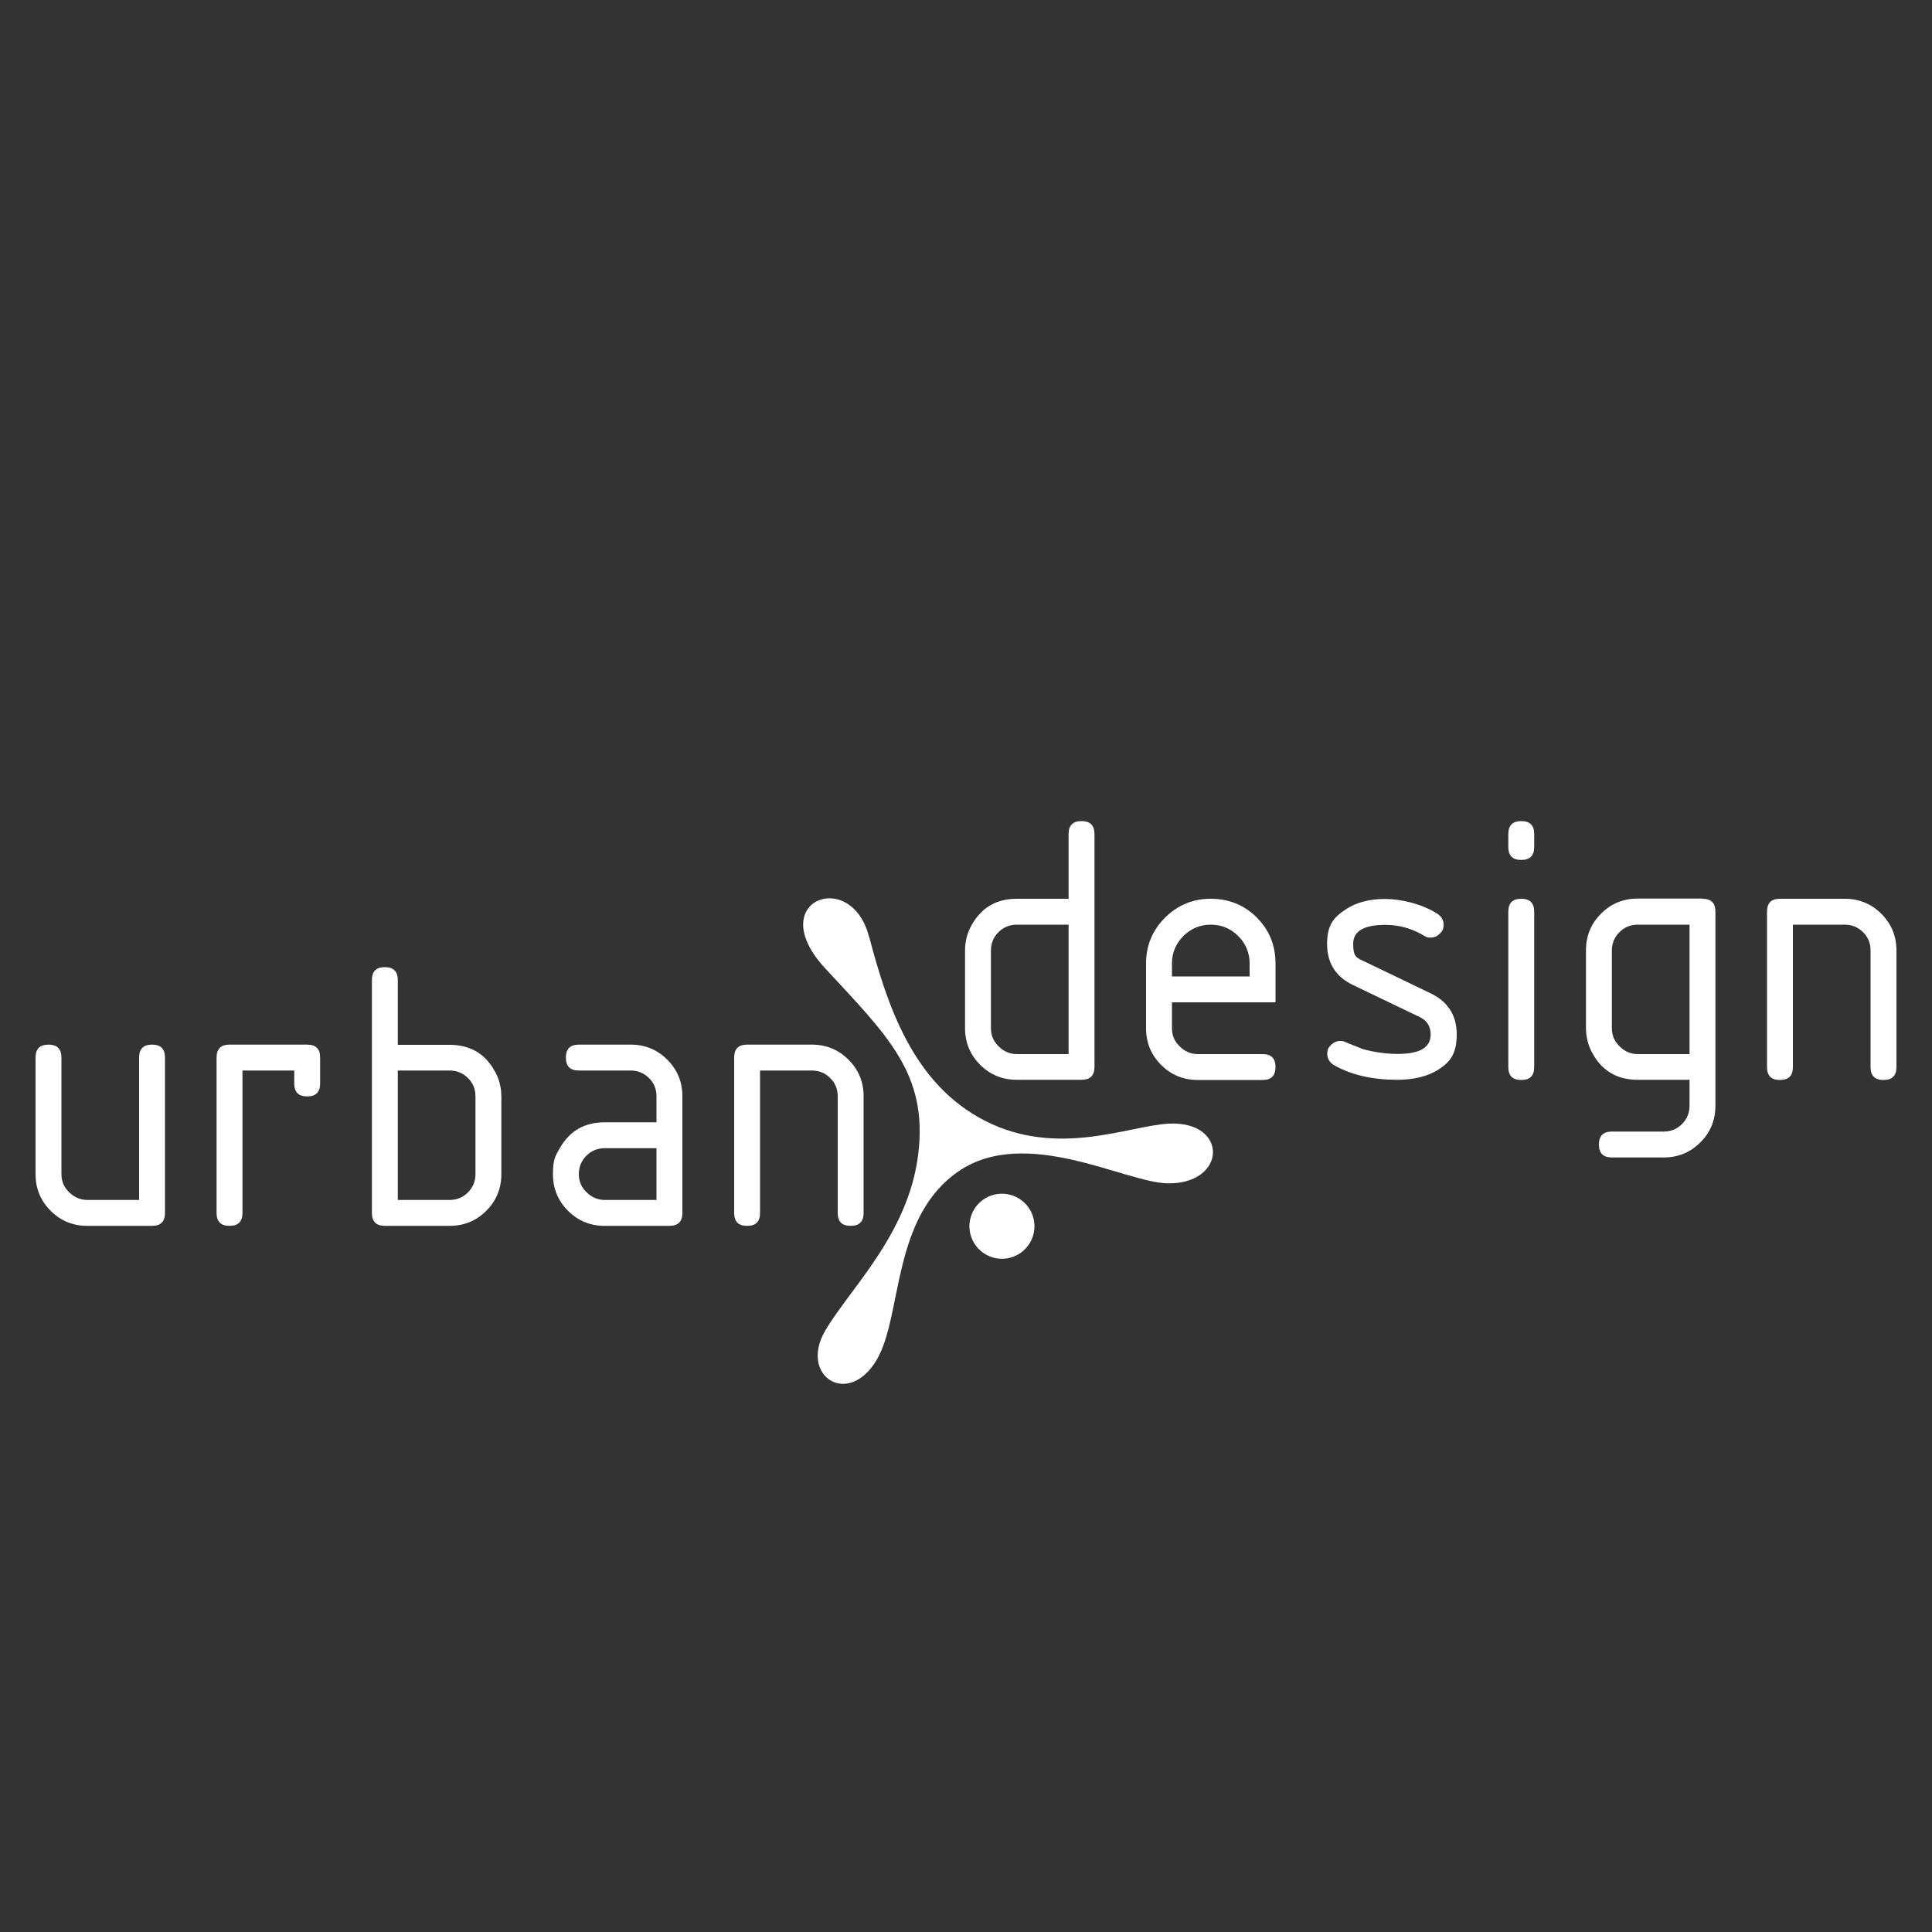<svg xmlns="http://www.w3.org/2000/svg" id="Layer_1" data-name="Layer 1" viewBox="0 0 1000 1000"><rect x="0" y="0" width="1000" height="1000" fill="#333333" stroke="none"/><defs><style>      .cls-1 {        fill: none;      }      .cls-1, .cls-2 {        stroke-width: 0px;      }      .cls-2 {        fill: #fff;      }    </style></defs><rect class="cls-1" x=".5" y=".5" width="999" height="999"></rect><g><path class="cls-2" d="M2152.2,410.8c0-25.1,0-50.2,0-75.3,0-3.1,1.8-2.8,3.7-2.8,13.6,0,27.1,0,40.7,0,11.1,0,22.3-.2,33.4,1.3,13,1.7,25.3,5.8,35,14.6,6.1,5.5,10,13.1,11.2,21.6,1.5,11.1.1,21.7-6.7,31-6.8,9.3-16.3,14.4-27.1,17.4-4.9,1.4-5.1,1.6-2.2,5.9,12.4,18.5,24.9,37,37.2,55.7,1.4,2.2,3.4,4,4.4,6.5.6,1.5.4,2.1-1.2,2.3-.8,0-1.5.2-2.3.2-8.5,0-16.9-.4-25.3.1-5.5.3-8.5-1.9-11.2-6.4-9.8-16.5-20.6-32.4-29.5-49.4-4.8-9-10.6-11.3-19.9-10.6-9.1.7-9,0-9,9.1,0,17.9,0,35.9.1,53.8,0,2.8-1.1,3.4-3.6,3.4-7.9-.1-15.9-.2-23.8,0-2.9,0-3.7-.9-3.7-3.7.1-24.8,0-49.7,0-74.5,0,0,0,0-.1,0ZM2183.3,378h0c0,6.1,0,12.3,0,18.4,0,2.8,1,3.8,3.8,3.7,7.4-.2,14.9,0,22.3,0,9-.1,17.6-1.2,25.9-5.5,9.5-5,13.6-17.9,7.4-26.8-4.9-7.1-12.4-9.6-20.4-10.5-11.7-1.3-23.5-.7-35.3-.8-2.6,0-3.7.9-3.6,3.5.1,6,0,12,0,18.1Z"></path><path class="cls-2" d="M1957.1,549c-.4-26.4,8.8-47.5,27.3-64.4,10.7-9.8,23.6-15.7,37.5-19.6,9.8-2.7,19.8-3.9,30-3.8,14.9.2,29.3,2.6,43,9.3,7.4,3.7,14.2,7.7,19.8,13.8,1.6,1.7,1.8,2.8-.2,4.3-6.5,4.8-13,9.7-19.4,14.7-1.6,1.2-2.5,1.3-4-.2-16-15.7-35.2-17.9-56-13-8.8,2.1-16.7,6.4-23.4,12.4-10.6,9.6-17.1,21.7-19,36-1.6,11.8-.8,23.6,3.4,34.7,4.8,12.9,13.2,23.2,25.7,29.5,17.4,8.6,35.2,9.5,53.3,2.2,6.7-2.7,12.5-6.9,17.1-12.5,1.5-1.9,2.7-1.9,4.5-.8,6.6,4.5,13.2,9,20,13.4,2.6,1.7,2.8,2.8.5,5.2-15.7,16.5-35.1,24.7-57.7,26-18,1.1-35.5-1-52.1-8.5-19.1-8.6-33.5-22.1-42.3-41.2-6.1-13.3-8.3-24.2-7.9-37.4Z"></path><path class="cls-2" d="M2536,606.4c0,7.4,0,14,0,20.7,0,1.9-.5,3.3-2.9,3.7-8.1,1.5-16.2,2.1-24.4,1.5-7.9-.6-15-3.2-20.9-8.5-6.9-6.2-9.4-14.4-10.1-23.3-1.2-15.6-.3-31.2-.5-46.9,0-3.2-.1-6.4,0-9.6.2-3.1-.7-4.4-4.1-4.2-4.2.3-8.5,0-12.7.1-2.9.1-4.3-.8-4.1-3.8.4-5.6.6-11.2.1-16.9-.2-1.9,1-2.4,2.6-2.3,4.6,0,9.2-.2,13.8.1,3.6.3,4.3-1.3,4.2-4.4-.2-10.1-.2-20.2-.2-30.4,0-31.3,0-62.5,0-93.8,0-5.5,0-5.5,5.3-5.5,6.8,0,13.6.1,20.4,0,3.1,0,4.1,1,4,4.2-.2,30.1-.3,60.2,0,90.3.1,12,.6,24.1.4,36.1,0,2.8,1.1,3.4,3.7,3.4,7.7-.1,15.4,0,23.1,0,2.3,0,3.1.5,3,3-.2,5.4-.2,10.8,0,16.1.1,2.9-.6,4-3.8,3.9-7.5-.2-15.1,0-22.7-.1-2.9,0-3.6,1.2-3.5,3.7.7,16,0,32,.3,48,0,3.3.3,6.5,1.3,9.8,1.8,5.6,5.9,7.4,11,7.8,5.2.4,10.5,0,16.5-2.9Z"></path><path class="cls-2" d="M2797.6,635.6c-24.1-.3-40.3-5.7-53.5-18.5-13.7-13.2-18.9-29.7-17.1-48.3,2.3-23.4,15.4-39.4,36.6-48.1,16.8-6.9,34.4-7.2,51.9-1.5,18.1,5.9,31.6,17.3,37.9,35.5,6.7,19.5,4.4,38.2-7.7,55.4-10.6,15.2-32.9,26.1-48.1,25.5ZM2791.1,544.7c-3.6.1-7,.6-10.6,1.4-22.3,5.4-30.7,33.6-15.3,50.6,11.2,12.4,33.2,13.4,46.1,5.6,16.8-10,20-34.2,5.7-48.4-7.2-7.1-16.2-9.2-25.9-9.3Z"></path><path class="cls-2" d="M2450.5,571.8c0,17.5,0,35.1,0,52.6,0,2.8-.9,3.4-3.5,3.4-7.4-.1-14.9-.1-22.3,0-2.7,0-4.1-.4-3.8-3.5.3-2.9-.8-3.6-3.6-2.3-14,6.4-28.7,8-43.3,3.7-21.4-6.2-36.5-19.5-41.9-41.9-4.5-18.5.3-35,13.1-48.8,15.4-16.4,34.5-22,56.6-18.3,5.7,1,11.2,2.6,16.4,5.1,1.8.9,2.8.3,2.5-1.7-.6-4.1,1.3-4.9,5-4.7,7,.3,14.1.2,21.1,0,2.9,0,3.6.8,3.6,3.6-.1,17.5,0,35.1,0,52.6h0ZM2391.4,601.9c17.7.9,31.6-14.2,31.7-30.8,0-17-13.6-31-30.7-31.1-17.7-.2-31.6,13.6-31.7,31.2,0,16.8,13.7,30.6,30.6,30.7Z"></path><path class="cls-2" d="M2279.1,584.6c-13.5,0-26.9,0-40.4,0-5.4,0-5.6.4-4.1,5.4,3.9,13.1,17,20.9,29.9,21.9,12.9,1,24.4-2.2,33-12.6,1.2-1.4,2.3-1.4,3.6-.4,5.5,4.1,10.9,8.3,16.5,12.4,1.8,1.3,1.2,2.5,0,3.8-11.3,12.4-25.5,18.9-42,20.1-15.6,1.1-30.6-.8-44.4-8.8-13.4-7.7-22.8-18.9-26-33.8-4.8-22.7-1.1-43.8,16.6-60.6,10.8-10.3,24.2-15,38.8-16.2,14.2-1.2,27.8,1.1,39.9,9.1,12.8,8.4,19.5,20.7,22.6,35.4,1.4,6.7,1.3,13.5,1.5,20.2.1,3.2-.9,4.2-4.1,4.2-13.8-.1-27.7,0-41.5,0h0ZM2263.8,564c9,0,17.9,0,26.9,0,2,0,4.2.1,3.7-2.9-.7-4.8-1.8-9.5-4.9-13.5-6.8-9.1-16.3-11.3-26.9-10.3-13.7,1.2-25.3,9.9-28.4,22.9-.6,2.7-.2,4,3,3.9,8.8-.2,17.7,0,26.5,0Z"></path><path class="cls-2" d="M2658.9,600.5c2.9-7.2,5.6-14,8.2-20.7,4.5-11.7,9-23.5,13.4-35.3,2.8-7.4,5.8-14.7,8.3-22.1.9-2.5,2.2-3.5,4.7-3.5,8.2,0,16.4,0,24.6,0,3.5,0,4.1.8,2.7,4.1-1.6,4-3.4,8-5.1,11.9-5.5,13.2-10.9,26.4-16.5,39.5-4.6,10.9-9.7,21.5-14.1,32.5-2.9,7.3-6.2,14.5-8.9,21.9-1,2.7-2.4,3.7-5.3,3.6-8.2-.2-16.4-.1-24.6,0-2.6,0-4-.6-5.2-3.3-8.4-19.8-17.2-39.3-25.5-59.1-5.3-12.7-10.7-25.3-16.2-38-1.5-3.5-3-7.1-4.4-10.6-.7-1.7-.3-2.5,1.8-2.5,9.2,0,18.4,0,27.7,0,2,0,3,.9,3.6,2.7,5.8,15.2,11.6,30.5,17.3,45.7,3.8,9.9,7.5,19.9,11.2,29.8.4,1,1.1,1.9,1.9,3.4Z"></path><path class="cls-2" d="M2376.5,338.7c-4.6,0-9.2,0-13.8,0-1.6,0-3.1.1-3.2-2.1-.1-2.2.7-3.6,2.9-3.6,8.5-.1,16.9-.1,25.4-.1,1.2,0,1.7.8,2.1,1.8.6,1.6.6,3.3.6,4.9,0,38.8,0,77.6,0,116.4,0,.5,0,1,0,1.5-.1,6.3-.1,6.2,6.5,6.2,20.9,0,41.8,0,62.6,0,2.6,0,3.9.5,4.2,3.4.5,6.1.3,12.3.2,18.4,0,2.3-1.1,3.3-3.6,3.3-32.4,0-64.8-.1-97.2,0-3.2,0-4.3-1.2-4-4.2.5-5.1.6-10.2.4-15.3,0-2.1.7-3.4,3.2-3.1,1.7.2,3.5,0,5.3-.2-1.9-1-3.8-.5-5.7-.4-1.6,0-2.7-.4-2.7-2.3,0-1.8.5-3.2,2.5-3,3.2.2,6.3-.2,9.4,0-3,0-6,0-9.1,0-1.8,0-2.9-.6-2.9-2.7,0-2,1.1-2.7,2.9-2.6,3.1.1,6.3.3,9.8.4-3.3-.7-6.1-.4-9,0-1.9.3-3.7.4-3.7-2.4,0-2.6,1.5-2.8,3.5-2.8,3.1.1,6.1,0,9.2,0-3,0-6-.5-9,.3-2,.5-3.4,0-3.7-2.1-.4-2.5,1.5-2.5,3.2-2.5,3.2,0,6.4,0,9.6-.5-3.3,0-6.6,0-9.9,0-1.5,0-2.9,0-2.9-2.1,0-2.1,1.3-2.5,3.1-2.5,4,0,7.9.2,11.9.2.8,0,2.1.4,2-1,0-1-1.2-.7-1.9-.7-3.8,0-7.7,0-11.5.1-1.8,0-3.6.2-3.4-2.3.1-2.4,2.1-1.7,3.5-1.8,3.2,0,6.4,0,9.5-.3-3.2,0-6.4-.1-9.6,0-2.6.1-3.7-1-3.8-3.6,0-4.1,0-8.2-.2-12.4,0-2.4,1.1-3.1,3.3-3.1,4.7,0,9.3,0,14,0,0-.4,0-.8,0-1.2-3.5,0-7.1,0-10.6,0-1.3,0-2.6,0-3.8,0-1.4,0-2.4-.6-2.4-2.3,0-1.8,1-2.6,2.6-2.5,3.4.3,6.8.1,10.9-.3-4.2,0-7.6,0-11.1,0-2,0-2.7-.8-2.7-2.7,0-12.8-.1-25.6-.2-38.5,0-2.3,1.2-2.8,3.2-2.7,3.6,0,7.2,0,10.8,0,1.2,0,2.5.5,4.2-1.4-5.2,0-9.8,0-14.3,0-1.8,0-3.5.2-3.4-2.3,0-2.5,1.5-2.7,3.7-2.5,3,.3,6.1,0,9.2-.4-3.2,0-6.3,0-9.5,0-1.4,0-3.3.6-3.3-1.9,0-2.4,1.3-2.6,3.2-2.5,3.3.1,6.6,0,9.9-.2-3.7,0-7.4,0-11.1,0-2.1,0-3.2-.4-2.7-3.2.4-2.6.2-5.5.2-8.2,0-2.3.7-3,2.8-2.9,3.7,0,7.4,0,11.1,0,1.2,0,2.5.3,3.5-1.3ZM2375.8,465.8c-.1-.3-.1-.6-.2-.6-1.6,0-3.3,0-4.9,0,0,.2,0,.4,0,.6h5.1Z"></path><path class="cls-2" d="M2159.9,535.1c3.8-3.9,6.8-7.9,10.8-11.2,8.5-6.8,18.1-9,28.7-8.3,2.3.1,2.6,1.3,2.6,3.3,0,6.7,0,13.3.1,20,0,2.8-.7,3.4-3.6,3-10.2-1.3-19.8,0-27.9,7.2-7.1,6.3-9.7,14.6-9.8,23.7-.2,18.4-.2,36.9,0,55.3,0,3.4-1,4.4-4.3,4.3-7.4-.2-14.9-.2-22.3,0-2.6,0-3.5-.5-3.5-3.3,0-35.6,0-71.2,0-106.8,0-2.7.9-3.5,3.5-3.4,7.3.2,14.6.1,21.9,0,2.8,0,3.9.9,3.8,3.8-.2,4.2,0,8.3,0,12.5Z"></path><path class="cls-2" d="M2582.5,572c0,18.6,0,37.1,0,55.7,0,3.1-.7,4.3-4.1,4.3-7.5-.2-15.1-.2-22.6,0-2.8,0-3.7-.9-3.7-3.8,0-37.5,0-75,0-112.5,0-2.4.5-3.4,3.1-3.4,8.1.1,16.1.1,24.2,0,2.5,0,3.2.8,3.2,3.3-.1,18.8,0,37.6,0,56.4,0,0,0,0,0,0Z"></path><path class="cls-2" d="M2298.8,435.6c0-16.1,0-32.3,0-48.4,0-3.4.9-4.4,4.4-4.2,6.8.3,13.6.2,20.3.2,5.2,0,5.2.1,5.2,5.5,0,11,0,22,0,33,0,18.6,0,37.1,0,55.7q0,11.5-11.5,11.5c-4.7,0-9.5-.2-14.2,0-3.2.2-4.2-1.1-4.1-4.2.1-16.4,0-32.8,0-49.1h0Z"></path><path class="cls-2" d="M2567.7,495.8c-10.1.6-16-8.3-16-15.3,0-8.9,6.7-15.4,15.7-15.8,8.2-.4,15.7,7.2,15.8,15.3.2,7.6-6.4,16.4-15.5,15.8Z"></path><path class="cls-2" d="M2492.6,335.4c9.3.3,15.2,6.7,15,16.3-.2,8.2-7.5,14.9-16,14.6-9-.3-15.6-7.4-15.3-16.5.3-8.6,7.1-14.7,16.3-14.4Z"></path><path class="cls-2" d="M2314.2,335.3c10.4-.5,16.3,8.5,15.8,16.2-.6,8.3-7.5,15-16.2,14.9-8.5-.1-15.4-7.7-15.3-16.2.1-8.3,7.1-15,15.6-14.9Z"></path><path class="cls-2" d="M2152.3,669.2c0-4.4,0-8.7,0-13.1,0-1.1-.5-2.6,1.4-2.5,5.1.1,10.3-.8,15.2.9,7.1,2.5,10.7,7.9,10.5,15.6-.2,6.9-4.4,12.3-11.3,14.3-4.6,1.3-9.4.8-14.1.9-2.1,0-1.7-1.4-1.7-2.6,0-4.5,0-9,0-13.4ZM2155.7,669.2c0,3.6,0,7.2,0,10.7,0,1.3,0,2.3,1.8,2.3,3.2,0,6.4.2,9.5-.8,5.3-1.7,8.8-6.3,8.9-11.7,0-5.8-3.1-10.5-8.5-12.4-3.2-1.1-6.6-.8-9.9-.8-1.7,0-1.8,1.1-1.7,2.3,0,3.5,0,6.9,0,10.4Z"></path><path class="cls-2" d="M2596.9,666.1c0-4,0-8,0-11.9,0-1.1-.5-2.7,1.5-2.9,2.2-.1,1.6,1.5,1.6,2.6,0,9.5,0,18.9,0,28.4,0,1,.6,2.5-1,2.9-1.4.4-2-.3-2.3-1.7-.2-1.1-.9-.2-1.4,0-6.5,3.3-11.6,2.6-15-2-3.1-4.1-2.7-10.8.8-14.5,3.1-3.3,9.7-5.1,14.9-.7,0,0,.2,0,.8-.1ZM2589.3,682.7c4.6,0,8-3.2,8.1-7.9,0-4.4-3.5-8.3-7.7-8.5-4.3-.1-7.9,3.5-8,8.1-.1,4.8,3,8.2,7.6,8.2Z"></path><path class="cls-2" d="M2365.3,668.5c0,4.9,0,9.7,0,14.6,0,.9.2,1.9-1,2.2-1.1.2-1.8,0-2.3-1.3-1-2.5-1.9,0-2.6.4-5.3,3-12.2,1.1-14.9-4.2-2.9-5.7-.8-12.9,4.7-15.4,3.2-1.5,6.6-1.8,9.6.2,3.5,2.3,3.4.4,3.3-2.2,0-3.1,0-6.1,0-9.2,0-1-.2-2.1,1.4-2.2,1.6,0,1.8.9,1.8,2.2,0,5,0,10,0,15ZM2362.3,674.7c0-4.7-3.6-8.5-8-8.4-4.3,0-7.7,3.8-7.6,8.4,0,4.9,3.2,8.1,7.8,8.1,4.5,0,7.9-3.5,7.9-8.1Z"></path><path class="cls-2" d="M2253.7,675.6c-2,0-4.1,0-6.1,0-2.4,0-2.5,1.1-1.8,2.9,1.7,4.3,7.6,5.6,11.7,2.6,1-.8,2-2.5,3.3-.6,1.2,1.8-.8,2.4-1.7,3.1-3.8,2.9-9.9,2.6-13.5-.4-4-3.4-5-9.1-2.5-14,2.2-4.3,7.1-6.5,12-5.4,3.9.9,6.8,4.5,7.3,8.8.2,2,0,3.2-2.5,3-2-.2-4.1,0-6.1,0,0,0,0,0,0,0ZM2252.1,672.9s0,0,0,0c1.5,0,3.1-.1,4.6,0,2.5.2,2.5-.9,1.7-2.7-1.9-4.3-7.4-5.3-10.9-1.9-1.1,1-2.5,2.4-1.9,3.9.5,1.3,2.3.5,3.5.6,1,0,2,0,3.1,0Z"></path><path class="cls-2" d="M2811,675.6c-2,0-4.1,0-6.1,0-2.5,0-2.4,1.1-1.7,2.9,1.9,4.3,7.5,5.6,11.7,2.6,1.1-.8,2.2-2.2,3.4-.4,1.1,1.7-.9,2.1-1.7,2.8-3.8,3.2-10,2.9-13.8-.3-3.8-3.2-4.9-9.9-2.3-14.4,2.4-4.1,8.1-6.2,12.7-4.7,3.7,1.2,6.4,5,6.5,9,0,2.1-.6,2.7-2.6,2.6-2-.2-4.1,0-6.1,0ZM2809.1,672.9h0c1.8,0,3.5,0,5.3,0,2.1,0,2.4-.8,1.5-2.6-2-4.4-7.6-5.4-11.1-1.9-1.1,1.1-2.4,2.4-1.9,3.9.5,1.4,2.2.3,3.4.6.9.2,1.8,0,2.7,0Z"></path><path class="cls-2" d="M2452.5,675.6c-1.8,0-3.6,0-5.4,0-1,0-2.5-.6-3,.8-.4,1.2.4,2.2,1.1,3.1,2.5,3.6,7.3,4.2,11.2,1.3,1-.8,1.8-2.1,3.1-.5,1.4,1.7-.5,2.2-1.3,2.9-3.7,3.1-9.8,3.1-13.6.3-4-3.1-5.4-9-3.2-13.9,2.1-4.6,7-7,12.1-5.9,4.5,1,7.7,5.2,7.5,9.8,0,1.5-.5,2.1-2,2-2.2,0-4.3,0-6.5,0ZM2450.9,672.9h0c1.4,0,2.8-.1,4.2,0,2.8.2,3-1,1.9-3.1-2.3-4.4-8.1-4.7-11.4-.7-.7.9-1.7,1.9-1.4,3,.4,1.5,1.9.7,3,.8,1.3.1,2.5,0,3.8,0Z"></path><path class="cls-2" d="M2764.3,677.1c0,2,0,4.1,0,6.1,0,.7.4,1.6-.6,1.9-.9.3-1.9.2-2.1-.9-.4-1.7-1-1.2-1.9-.4-2.2,1.8-4.8,2.2-7.6,1.7-3.3-.6-5.3-2.4-5.6-5.8-.3-3.3,1.5-5.3,4.4-6.4,2.3-.9,4.7-1,7.2-1.1,1,0,2.6.6,3-.9.4-1.6-.4-3-1.8-3.9-2.6-1.6-5.1-1.2-7.6.1-1.1.6-2.2,1.9-3.1,0-1-1.9,1-2.1,1.9-2.5,7.5-4,14-.1,13.9,8.3,0,1.3,0,2.5,0,3.8,0,0,.1,0,.2,0ZM2754.4,682.9c2.9-.2,5-1.3,6.1-3.7.6-1.3,1.4-3.1.3-3.9-1.7-1.4-3.9-.3-5.9,0-.5,0-1,.1-1.5.3-2,.8-4,1.7-3.4,4.3.5,2.5,2.7,2.8,4.4,3.1Z"></path><path class="cls-2" d="M2328.5,677.5c0,2,0,4.1,0,6.1,0,2.2-2.1,2-2.4,1.3-1.2-3.4-2.4-.8-3.6-.3-3.1,1.3-6.2,1.6-9.2-.3-2.1-1.3-2.9-3.4-2.7-5.9.3-3.2,2.4-4.7,5.1-5.4,2-.5,4-.5,6-.9,1.1-.2,2.9.8,3.1-1.2.2-1.7-.5-3.3-2.3-4.1-2.5-1.1-5-.8-7.3.6-1,.6-2,1.4-2.9,0-1-1.6.6-1.9,1.5-2.4,7.4-4.3,14.4-.4,14.4,8.1,0,1.4,0,2.8,0,4.2,0,0,0,0,0,0ZM2322.6,674.8c-5,0-8.7,1.8-8.6,4.4.1,3,2.4,3.6,4.8,3.7,3.6.1,6.2-2.5,6.5-6.1.2-2.3-1.3-2-2.7-2Z"></path><path class="cls-2" d="M2391.5,663.7c6.5,0,11.3,4.6,11.3,10.9,0,6.4-4.7,11-11.1,11.1-6.4,0-11.3-4.7-11.3-11,0-6.4,4.6-11,11.1-11.1ZM2383.9,674.3c-.1,5,2.7,8.2,7.4,8.3,4.8.1,7.9-3,8-7.8,0-4.7-3.2-8.4-7.5-8.6-4.4-.2-7.8,3.3-8,8Z"></path><path class="cls-2" d="M2277.4,674.5c0-2.8,0-5.6,0-8.4,0-2.2,2-2.6,2.5-1.6,1.3,2.7,2.2,1,3.5.3,5.8-3.2,11.7-.1,12.2,6.5.3,3.8,0,7.7,0,11.5,0,1.1.2,2.4-1.6,2.5-2.1,0-1.7-1.5-1.7-2.7,0-3.3,0-6.7,0-10,0-3.3-1.2-5.8-4.9-6.2-3.1-.4-5.9,1.8-6.3,5.4-.5,3.7-.3,7.4-.4,11.1,0,1.1.2,2.4-1.6,2.4-1.7,0-1.7-1.1-1.7-2.3,0-2.8,0-5.6,0-8.5h0Z"></path><path class="cls-2" d="M2545.2,674.5c0-2.7,0-5.4,0-8.1,0-.8-.5-1.9.7-2.3.9-.3,2,0,2.2,1,.5,1.9,1.2.8,2,.3,7.4-4.1,13-1,13.1,7.4,0,3.3,0,6.7,0,10,0,1.1.2,2.4-1.5,2.5-1.7,0-1.7-1.1-1.7-2.3,0-3.5,0-6.9,0-10.4,0-3.2-1.2-5.9-4.9-6.2-3.5-.3-5.4,1.9-6.3,5-1,3.8-.2,7.6-.5,11.5,0,1,.4,2.4-1.5,2.4-1.8,0-1.7-1.2-1.7-2.3,0-2.8,0-5.6,0-8.4,0,0,0,0,0,0Z"></path><path class="cls-2" d="M2635.1,675c0,2.8,0,5.6,0,8.4,0,2.3-1.8,2.4-2.6,1.4-1.3-1.8-2.2-.8-3.5-.3-6.9,3.1-12.2-.2-12.2-7.7,0-3.5,0-6.9,0-10.4,0-1.2-.2-2.4,1.6-2.4,1.8,0,1.7,1.1,1.7,2.3,0,3.2-.1,6.4,0,9.6.1,3.2.7,6.3,4.7,6.8,3.4.5,5.9-1.6,6.8-5.8.8-3.4.2-6.9.4-10.3,0-1.2-.5-2.8,1.7-2.6,1.8,0,1.5,1.4,1.5,2.5,0,2.8,0,5.6,0,8.4Z"></path><path class="cls-2" d="M2657.9,685.7c-2.8-.2-5.3-.7-7.2-2.7-.5-.6-1.7-1.2-.5-2.2.8-.7,1.6-1.4,2.6-.2,1.8,2,4.2,2.3,6.7,1.9,1.5-.2,2.6-1,2.9-2.7.2-1.7-.7-2.7-2.2-3.2-2.1-.7-4.2-1.2-6.2-2-2.4-.9-3.7-2.6-3.6-5.3.1-2.6,1.6-4.3,3.9-5.1,3.5-1.2,6.8-.8,9.7,1.6.6.5,1.7,1.1.6,2.1-.7.7-1.5,1.5-2.6.3-1.5-1.7-3.4-2.3-5.5-1.8-1.4.3-2.6,1.1-2.9,2.7-.2,1.8,1,2.5,2.4,3,1.2.4,2.5.6,3.7,1,4.7,1.4,6.2,3.3,5.7,7.2-.4,3.3-3.4,5.3-7.5,5.3Z"></path><path class="cls-2" d="M2482.7,663.7c1.7-.1,3.7.5,5.3,1.8.7.6,2.3,1.1,1,2.6-1,1.1-1.7.9-2.8-.1-1.4-1.4-3.2-2-5.3-1.4-1.4.4-2.6,1.2-2.8,2.8-.2,1.8,1.1,2.4,2.5,2.9,2.2.8,4.4,1.2,6.5,2.2,3.7,1.8,4.2,6.5,1.1,9.2-3.2,2.9-10.1,2.6-13-.7-.6-.7-1.5-1.3-.5-2.2.8-.7,1.6-1.2,2.6-.1,1.8,2,4.2,2.2,6.7,1.8,1.5-.3,2.6-1,2.8-2.7.2-1.7-.7-2.6-2.2-3.1-1.5-.5-2.9-.9-4.4-1.4-4.1-1.3-5.8-3.5-5.2-6.8.6-3.1,3.1-4.8,7.6-4.9Z"></path><path class="cls-2" d="M2221.2,663.7c2-.1,3.9.7,5.7,2.1.7.6,1.4,1.2.7,2.2-.7.9-1.6,1.3-2.6.3-1.7-1.7-3.6-2.4-5.9-1.7-1.4.4-2.6,1.3-2.6,2.9,0,1.6,1.1,2.2,2.4,2.6,2,.7,4.2,1.2,6.2,1.9,2.2.8,3.5,2.5,3.6,4.9,0,2.5-1,4.4-3.3,5.7-3.3,1.8-8.7,1.2-11.5-1.4-.6-.6-2-1.2-.7-2.4,1-1,1.9-1.2,2.9,0,1.6,1.9,3.8,1.9,6,1.7,1.7-.1,3-.9,3.3-2.6.4-1.9-.9-2.8-2.5-3.3-1.2-.4-2.4-.8-3.7-1.2-4.4-1.3-6.4-3.6-5.8-6.7.6-3.2,3.3-5.1,7.9-5.1Z"></path><path class="cls-2" d="M2840.8,685.7c-2.2,0-4.4-.5-6.1-2-.7-.7-2.8-1.1-1.3-2.8,1.2-1.4,2.1-.8,3.1.3,1.7,1.7,3.9,1.7,6.1,1.4,1.6-.2,2.7-1.2,2.9-2.7.2-1.6-.8-2.6-2.3-3.1-2.1-.7-4.2-1.3-6.2-2.1-2.4-.9-3.7-2.7-3.6-5.3.1-2.6,1.6-4.3,4-5.1,3.3-1.1,6.6-.9,9.4,1.4.7.6,2,1.1.7,2.3-.8.8-1.6,1.2-2.6.2-1.6-1.7-3.6-2.4-5.9-1.5-1.3.5-2.3,1.3-2.4,2.7-.1,1.6,1,2.3,2.2,2.7,1.2.4,2.5.7,3.7,1,4.8,1.4,6.6,3.4,6.1,7-.5,3.4-3.7,5.6-8.1,5.5Z"></path><path class="cls-2" d="M2680.8,674.6c0-1.4,0-2.8,0-4.2,0-2,.2-4-2.8-3.6-1.1.1-1.8-.4-1.6-1.5,0-1,.8-1.3,1.6-1.2,3,.5,3-1.4,2.9-3.5,0-1.1-.3-2.4,1.6-2.4,1.8,0,1.7,1.2,1.6,2.4-.3,2.5.4,3.9,3.3,3.5,1-.1,2.5-.5,2.5,1.4,0,1.6-1.4,1.4-2.3,1.2-3.1-.5-3.7,1.1-3.5,3.7.2,2,0,4.1,0,6.1,0,3.2-.4,6.6,4.6,5.6.8-.2,1.1.3,1.1,1.1,0,1.1-.5,1.6-1.5,1.9-3.6,1.2-7.1-1-7.4-4.8-.1-1.9,0-3.8,0-5.8h0Z"></path><path class="cls-2" d="M2783.8,668.1c0,4.9,0,9.7,0,14.6,0,1,.6,2.5-1.3,2.6-1.9,0-1.8-1.3-1.8-2.6,0-9.6,0-19.2,0-28.8,0-1.3-.2-2.7,1.8-2.6,1.9.1,1.3,1.6,1.3,2.6,0,4.7,0,9.5,0,14.2h0Z"></path><path class="cls-2" d="M2524.9,669.5c0-4.3,0-8.7,0-13,0-1.3-.5-2.9,1.8-2.9,2.1,0,1.7,1.5,1.7,2.7,0,8.8,0,17.6,0,26.5,0,1.2.2,2.7-1.8,2.6-2,0-1.7-1.5-1.7-2.8,0-4.3,0-8.7,0-13Z"></path><path class="cls-2" d="M2419.7,664.1c2.5,3.8,4.8-1.1,7.5-.4.9.2,2.3-.5,2.4,1.1,0,1.4-.5,2-2.1,1.9-4-.2-5.7,2.4-6.1,5.9-.3,3.3-.2,6.6-.3,9.9,0,1.2.3,2.7-1.7,2.7-2,0-1.7-1.5-1.7-2.7,0-5.4,0-10.7,0-16.1,0-1.2-.1-2.4,2-2.3Z"></path><path class="cls-2" d="M2703,674.5c0-2.8,0-5.6,0-8.5,0-2.3,2.1-2.6,2.5-1.7,1.4,2.9,2.3.9,3.6.2.8-.4,1.7-.8,2.5-.8,1.1,0,2.9-.9,3.2.9.4,2-1.2,1.9-2.7,2-3.8.2-5.2,3-5.4,6.3-.3,3.2-.1,6.4-.1,9.6,0,1.3.2,2.7-1.8,2.7-2.1,0-1.7-1.5-1.7-2.7,0-2.7,0-5.4,0-8.1h0Z"></path><path class="cls-2" d="M2194.7,674.4c0-2.8,0-5.6,0-8.4,0-1.3.4-1.9,1.8-1.9,1.2,0,1.5.7,1.5,1.7,0,5.9,0,11.7,0,17.6,0,1.2-.4,1.9-1.7,1.9-1.5,0-1.5-1.1-1.5-2.1,0-2.9,0-5.9,0-8.8h0Z"></path><path class="cls-2" d="M2728.1,674.6c0-2.8,0-5.6,0-8.4,0-1-.2-2.1,1.4-2.2,1.7,0,1.8,1,1.8,2.2,0,5.6,0,11.2,0,16.8,0,1.3-.3,2.2-1.9,2.1-1.6,0-1.3-1.3-1.3-2.2,0-2.8,0-5.6,0-8.4Z"></path><path class="cls-2" d="M2288.7,659.2c-.4-.1-1.5-.5-2.5-.9-1.7-.7-3.3-1.7-4.6.6-.4.7-1.1.8-1.6.5-1-.5-.3-1.4,0-2,1.4-3.5,4-2.9,6.7-1.9,1.9.7,3.7,2.1,5.2-.6.2-.3,1-.5,1.3-.3.8.3.4,1.1.2,1.6-.6,1.8-1.7,3.1-4.7,2.9Z"></path><path class="cls-2" d="M2729.9,658.4c-1.4,0-2.2-.8-2.2-2.1,0-1.1.6-1.8,1.9-1.9,1.2-.1,2.1.5,2.2,1.6.2,1.3-.5,2.2-1.8,2.4Z"></path><path class="cls-2" d="M2198.5,656.4c-.3,1.2-1,2.1-2.3,2-1.3-.2-2-1.1-1.8-2.4.1-1.1.8-1.7,2-1.7,1.4,0,1.9.9,2.1,2.1Z"></path><path class="cls-2" d="M2375.8,465.8h-5.1c0-.2,0-.4,0-.6,1.6,0,3.3,0,4.9,0,0,0,0,.3.2.6Z"></path></g><g><g><path class="cls-2" d="M85.4,547.4v80.4c0,4.5-2.2,6.7-6.7,6.7h-33.5c-7.5,0-13.8-2.6-19-7.8-5.2-5.2-7.8-11.5-7.8-19v-60.3c0-4.5,2.2-6.7,6.7-6.7s6.7,2.2,6.7,6.7v60.3c0,3.7,1.3,6.8,4,9.4,2.6,2.6,5.8,4,9.4,4h26.8v-73.7c0-4.5,2.2-6.7,6.7-6.7s6.7,2.2,6.7,6.7Z"></path><path class="cls-2" d="M112.1,547.4c0-4.5,2.2-6.7,6.7-6.7h40.2c4.5,0,6.7,2.2,6.7,6.7v13.4c0,4.5-2.2,6.7-6.7,6.7s-6.7-2.2-6.7-6.7v-6.7h-26.8v73.7c0,4.5-2.2,6.7-6.7,6.7s-6.7-2.2-6.7-6.7v-80.4Z"></path><path class="cls-2" d="M259.5,567.5v40.2c0,7.5-2.6,13.8-7.8,19-5.2,5.2-11.5,7.8-19,7.8h-33.5c-4.5,0-6.7-2.2-6.7-6.7v-120.5c0-4.5,2.2-6.7,6.7-6.7s6.7,2.2,6.7,6.7v33.5h26.8c10.4,0,18.2,4.4,23.2,13.3,2.4,4.1,3.6,8.6,3.6,13.5ZM232.7,554.1h-26.8v67h26.8c3.7,0,6.9-1.3,9.5-3.9,2.6-2.6,3.9-5.8,3.9-9.5v-40.2c0-3.8-1.3-7-3.9-9.5-2.6-2.6-5.7-3.9-9.5-3.9Z"></path><path class="cls-2" d="M313,634.5c-7.5,0-13.8-2.6-19-7.8-5.2-5.2-7.8-11.5-7.8-19s1.2-9.4,3.6-13.5c5.1-8.9,12.8-13.3,23.2-13.3h26.8v-13.4c0-3.8-1.3-7-3.9-9.5-2.6-2.6-5.8-3.9-9.5-3.9h-26.8c-4.5,0-6.7-2.2-6.7-6.7s2.2-6.7,6.7-6.7h26.8c7.5,0,13.8,2.6,19,7.8,5.2,5.2,7.8,11.5,7.8,19v60.3c0,4.5-2.2,6.7-6.7,6.7h-33.5ZM339.8,594.3h-26.8c-3.7,0-6.9,1.3-9.5,3.9-2.6,2.6-3.9,5.8-3.9,9.5s1.3,6.8,4,9.4c2.6,2.6,5.8,4,9.4,4h26.8v-26.8Z"></path><path class="cls-2" d="M380,627.8v-80.4c0-4.5,2.2-6.7,6.7-6.7h33.5c7.5,0,13.8,2.6,19,7.8,5.2,5.2,7.8,11.5,7.8,19v60.3c0,4.5-2.2,6.7-6.7,6.7s-6.7-2.2-6.7-6.7v-60.3c0-3.8-1.3-7-3.9-9.5-2.6-2.6-5.7-3.9-9.5-3.9h-26.8v73.7c0,4.5-2.2,6.7-6.7,6.7s-6.7-2.2-6.7-6.7Z"></path></g><g><path class="cls-2" d="M499.5,492c0-4.9,1.2-9.4,3.6-13.5,5.1-8.9,12.8-13.3,23.2-13.3h26.8v-33.5c0-4.5,2.2-6.7,6.7-6.7s6.7,2.2,6.7,6.7v120.5c0,4.5-2.2,6.7-6.7,6.7h-33.5c-7.5,0-13.8-2.6-19-7.8-5.2-5.2-7.8-11.5-7.8-19v-40.2ZM526.3,478.6c-3.7,0-6.9,1.3-9.5,3.9-2.6,2.6-3.9,5.8-3.9,9.5v40.2c0,3.7,1.3,6.8,4,9.4,2.6,2.6,5.8,4,9.4,4h26.8v-67h-26.8Z"></path><path class="cls-2" d="M606.6,518.8v13.4c0,3.7,1.3,6.8,4,9.4,2.6,2.6,5.8,4,9.4,4h33.5c4.5,0,6.7,2.2,6.7,6.7s-2.2,6.7-6.7,6.7h-33.5c-7.5,0-13.8-2.6-19-7.8-5.2-5.2-7.8-11.5-7.8-19v-33.5c0-9.3,3.3-17.2,9.8-23.7,6.5-6.5,14.4-9.8,23.7-9.8s17.3,3.2,23.8,9.7c6.5,6.5,9.7,14.4,9.7,23.8v20.1h-53.6ZM626.7,478.6c-5.5,0-10.3,2-14.2,5.9-3.9,3.9-5.9,8.7-5.9,14.2v6.7h40.2v-6.7c0-5.5-2-10.3-5.9-14.2-3.9-3.9-8.7-5.9-14.2-5.9Z"></path><path class="cls-2" d="M740.5,535.5c0-4.3-1.9-7.3-5.7-9.1l-34.4-16.5c-9-4.3-13.5-11.4-13.5-21.2s3.2-13.7,9.5-17.9c5.5-3.7,12.3-5.5,20.5-5.5s18.8,2.5,26.7,7.4c2.4,1.5,3.6,3.4,3.6,5.9s-.7,3.4-2,4.7c-1.3,1.3-2.9,2-4.7,2s-2.3-.3-3.1-.8c-6.4-3.9-13.2-5.8-20.4-5.8-11.1,0-16.6,3.3-16.6,9.9s1.8,7.2,5.5,8.9l34.7,16.7c8.9,4.3,13.4,11.4,13.4,21.2s-3.2,14.2-9.6,18.3c-5.5,3.4-12.5,5.2-21.2,5.2-12.9,0-23.6-2.5-32.4-7.4-2.5-1.4-3.8-3.4-3.8-6s.7-3.4,2-4.7c1.3-1.3,2.9-2,4.7-2s1.7.2,2.5.5c2.2.9,5.3,2.2,9.5,3.8,6.1,1.6,12,2.4,17.8,2.4,11.4,0,17-3.3,17-10Z"></path><path class="cls-2" d="M780.7,438.4v-6.7c0-4.5,2.2-6.7,6.7-6.7s6.7,2.2,6.7,6.7v6.7c0,4.5-2.2,6.7-6.7,6.7s-6.7-2.2-6.7-6.7ZM780.7,471.9c0-4.5,2.2-6.7,6.7-6.7s6.7,2.2,6.7,6.7v80.4c0,4.5-2.2,6.7-6.7,6.7s-6.7-2.2-6.7-6.7v-80.4Z"></path><path class="cls-2" d="M881.2,465.2c4.5,0,6.7,2.2,6.7,6.7v100.4c0,7.5-2.6,13.8-7.8,19-5.2,5.2-11.5,7.8-19,7.8h-26.8c-4.5,0-6.7-2.2-6.7-6.7s2.2-6.7,6.7-6.7h26.8c3.7,0,6.9-1.3,9.5-3.9,2.6-2.6,3.9-5.8,3.9-9.5v-13.4h-26.8c-10.4,0-18.2-4.4-23.2-13.3-2.4-4.1-3.6-8.6-3.6-13.5v-40.2c0-7.5,2.6-13.8,7.8-19,5.2-5.2,11.5-7.8,19-7.8h33.5ZM874.5,478.6h-26.8c-3.7,0-6.9,1.3-9.5,3.9-2.6,2.6-3.9,5.8-3.9,9.5v40.2c0,3.7,1.3,6.8,4,9.4,2.6,2.6,5.8,4,9.4,4h26.8v-67Z"></path><path class="cls-2" d="M914.6,552.3v-80.4c0-4.5,2.2-6.7,6.7-6.7h33.5c7.5,0,13.8,2.6,19,7.8,5.2,5.2,7.8,11.5,7.8,19v60.3c0,4.5-2.2,6.7-6.7,6.7s-6.7-2.2-6.7-6.7v-60.3c0-3.8-1.3-7-3.9-9.5-2.6-2.6-5.8-3.9-9.5-3.9h-26.8v73.7c0,4.5-2.2,6.7-6.7,6.7s-6.7-2.2-6.7-6.7Z"></path></g><path class="cls-2" d="M449.8,484.6c9.4,35.6,22.6,76.5,60.2,95.6,37.6,19.1,74.2,2.5,94.9,1.4,31-1.6,30.3,31.3-.5,30.9-21.8-.3-73.5-30.1-108.3-6.2-34.8,23.9-28.9,74.8-42.3,97.5-14.8,25.1-40.3,8.3-26.7-15,12.9-22,43.2-50.1,48.2-91.6,5-41.5-16-61.2-48.2-96-32.2-34.8,13.2-52.3,22.6-16.7"></path><path class="cls-2" d="M510.2,620.1c8-4.6,18.3-1.9,23,6.2,4.6,8,1.9,18.3-6.2,23-8,4.6-18.3,1.9-23-6.2-4.6-8-1.9-18.3,6.2-23"></path></g></svg>